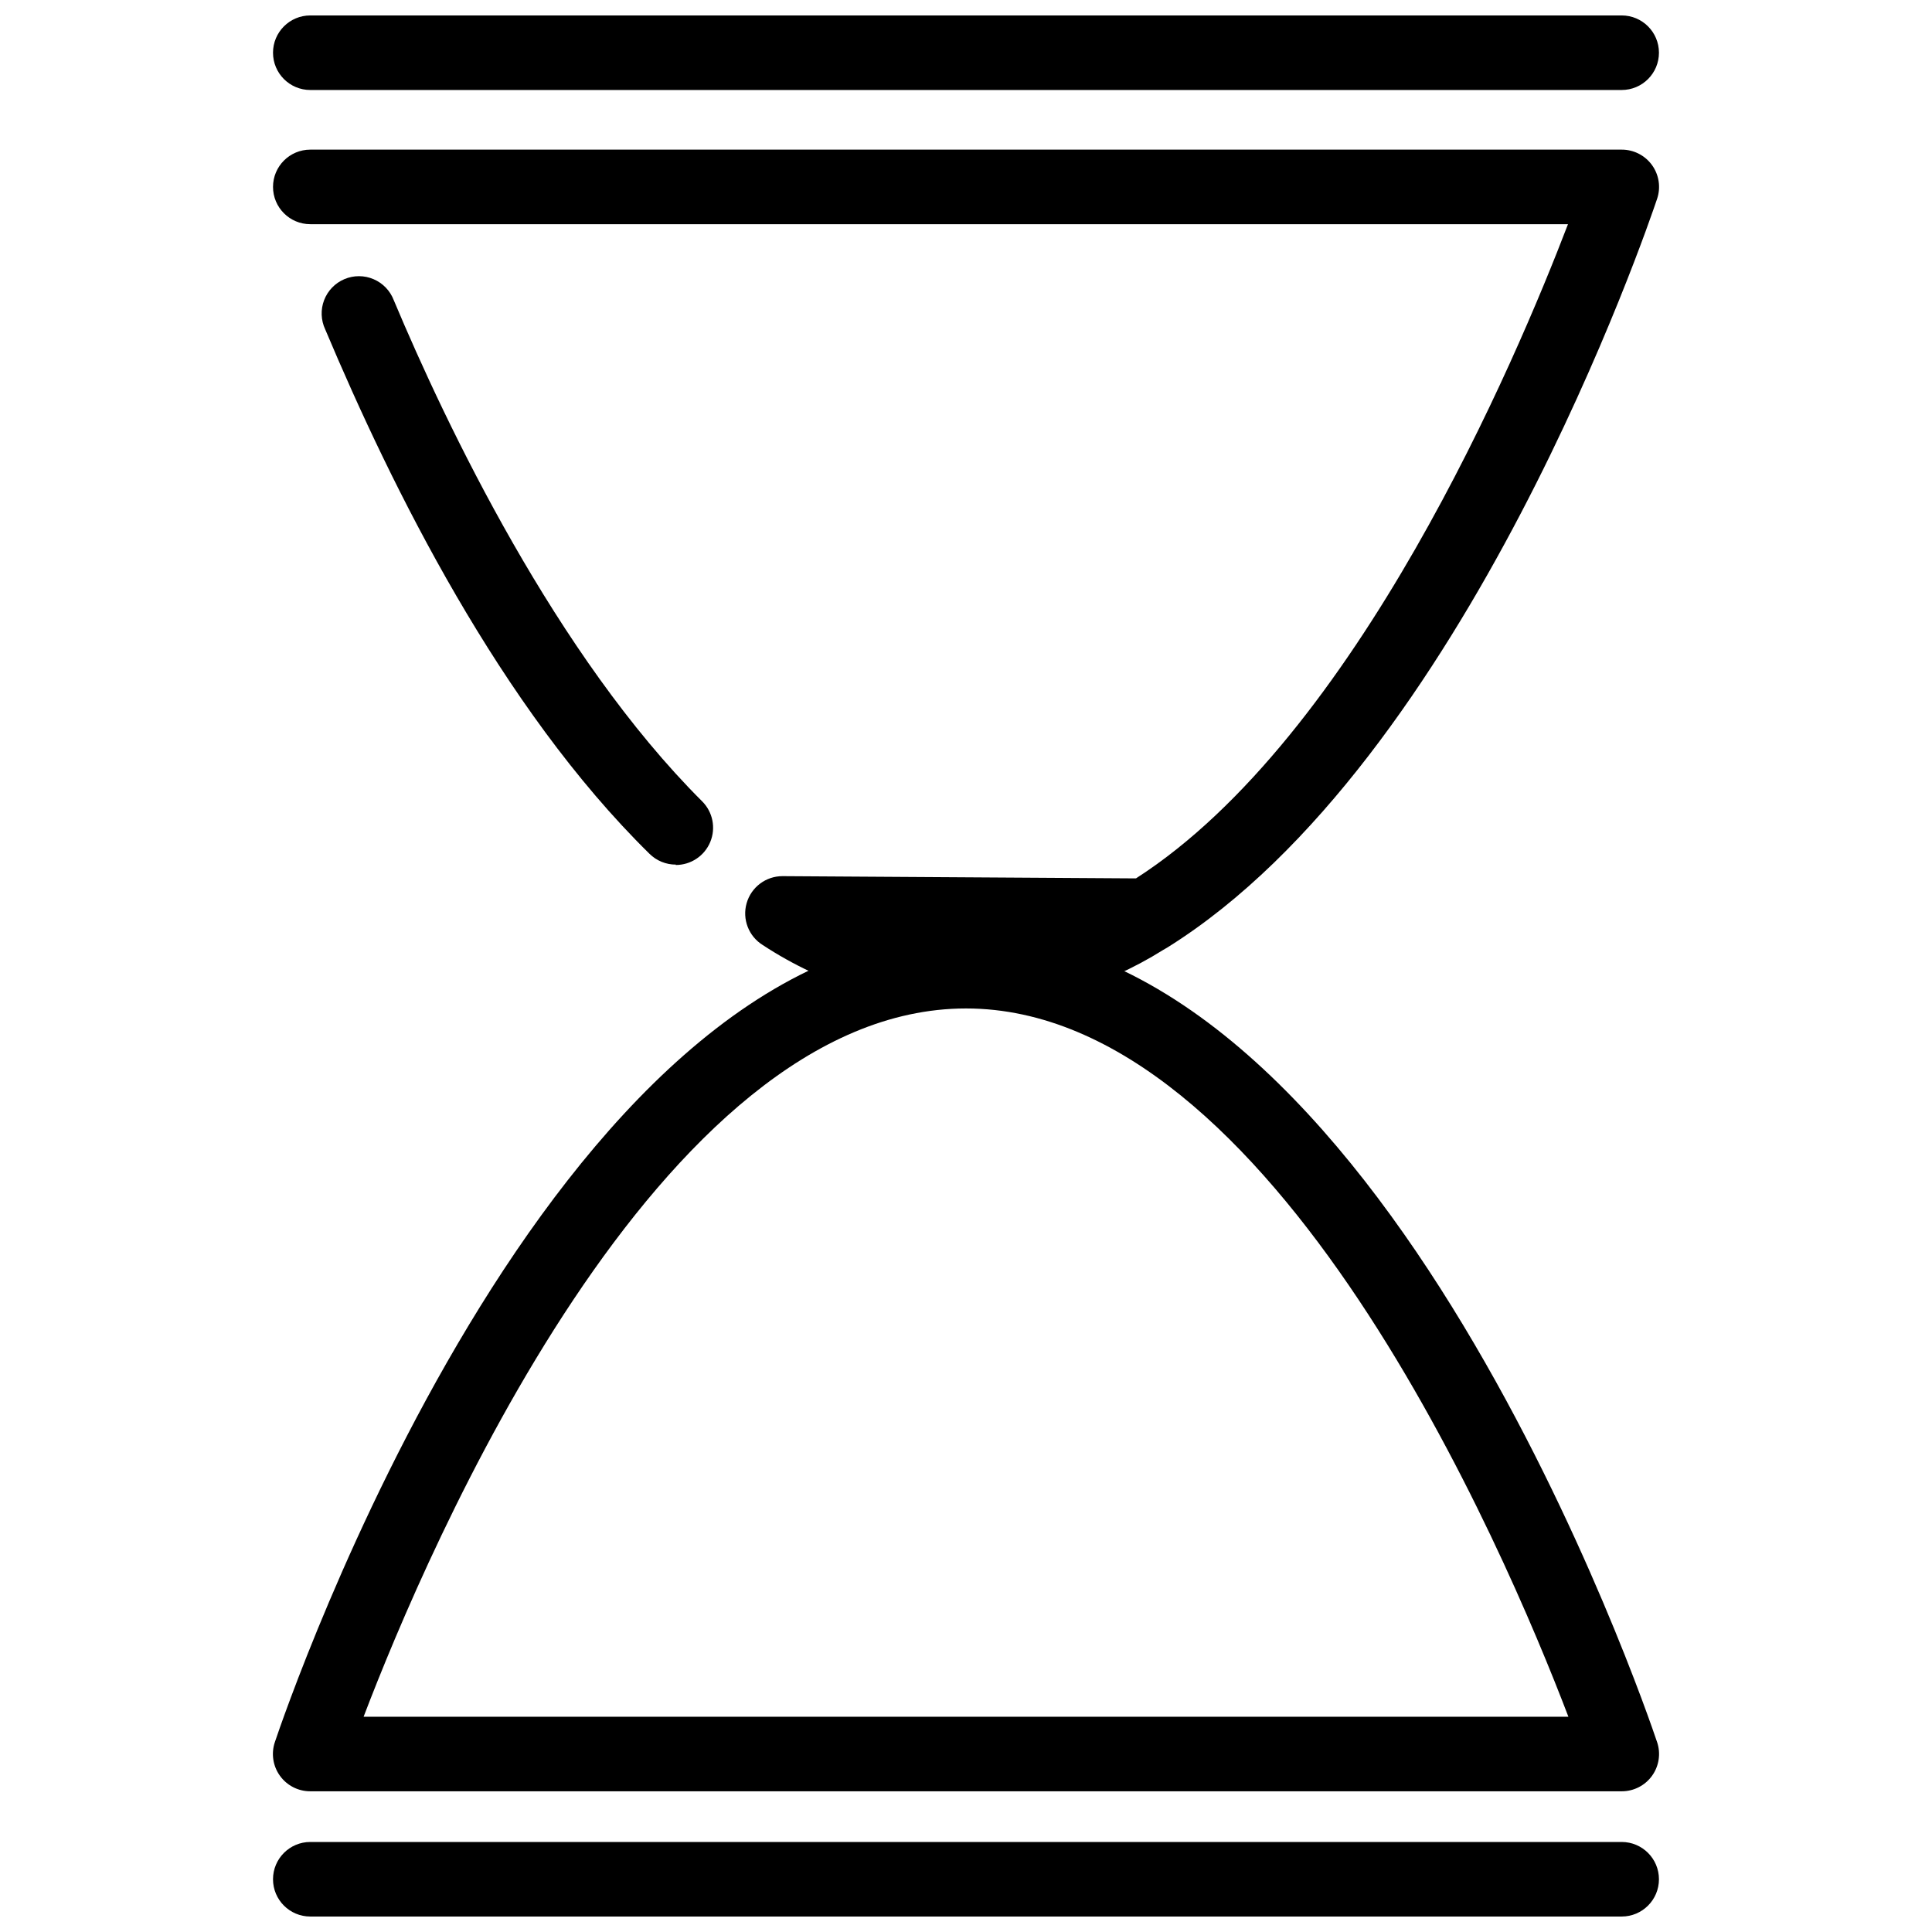 <?xml version="1.0" encoding="UTF-8"?>
<!-- The Best Svg Icon site in the world: iconSvg.co, Visit us! https://iconsvg.co -->
<svg width="800px" height="800px" version="1.1" viewBox="144 144 512 512" xmlns="http://www.w3.org/2000/svg">
 <defs>
  <clipPath id="b">
   <path d="m216 148.09h368v19.906h-368z"/>
  </clipPath>
  <clipPath id="a">
   <path d="m216 632h368v19.902h-368z"/>
  </clipPath>
 </defs>
 <g clip-path="url(#b)">
  <path d="m573.76 167.85h-347.53c-5.457 0-9.879-4.422-9.879-9.879 0-5.457 4.422-9.879 9.879-9.879h347.53c5.457 0 9.879 4.422 9.879 9.879 0 5.457-4.422 9.879-9.879 9.879z"/>
 </g>
 <path d="m323.14 373.13c-2.629 0.016-5.152-1.016-7.016-2.863-39.516-38.824-68.262-97.008-85.945-138.99-1.141-2.434-1.246-5.223-0.285-7.734 0.957-2.508 2.898-4.519 5.371-5.566 2.473-1.051 5.266-1.047 7.734 0.012 2.473 1.055 4.406 3.07 5.359 5.582 13.926 33.191 43.07 94.242 81.695 132.77 2.848 2.824 3.707 7.094 2.168 10.801-1.539 3.707-5.168 6.113-9.184 6.09z"/>
 <path d="m400 411.06c-19.156-0.328-37.824-6.082-53.84-16.598-3.758-2.328-5.512-6.867-4.293-11.117 1.219-4.246 5.109-7.172 9.527-7.156l93.648 0.594c58.48-37.539 100.76-137.51 114.49-173.37h-333.3c-5.457 0-9.879-4.422-9.879-9.879 0-5.457 4.422-9.879 9.879-9.879h347.53c3.188-0.008 6.184 1.523 8.047 4.109 1.859 2.586 2.359 5.91 1.34 8.93-2.469 7.312-50.676 148.97-129.71 198.36l-1.184 0.691c-15.676 9.828-33.762 15.129-52.258 15.312z"/>
 <path d="m573.76 618.71h-347.53c-3.188 0.008-6.184-1.52-8.043-4.109-1.863-2.586-2.363-5.91-1.344-8.93 2.965-8.793 73.004-214.37 183.15-214.37 110.15 0 180.19 205.57 183.15 214.37h0.004c1.02 3.019 0.52 6.344-1.34 8.93-1.863 2.59-4.859 4.117-8.047 4.109zm-333.4-19.758h319.28c-16.992-44.551-78.141-187.7-159.64-187.7-81.5 0.004-142.65 143.14-159.64 187.7z"/>
 <g clip-path="url(#a)">
  <path d="m573.76 651.9h-347.53c-5.457 0-9.879-4.422-9.879-9.879 0-5.453 4.422-9.879 9.879-9.879h347.53c5.457 0 9.879 4.426 9.879 9.879 0 5.457-4.422 9.879-9.879 9.879z"/>
 </g>
</svg>